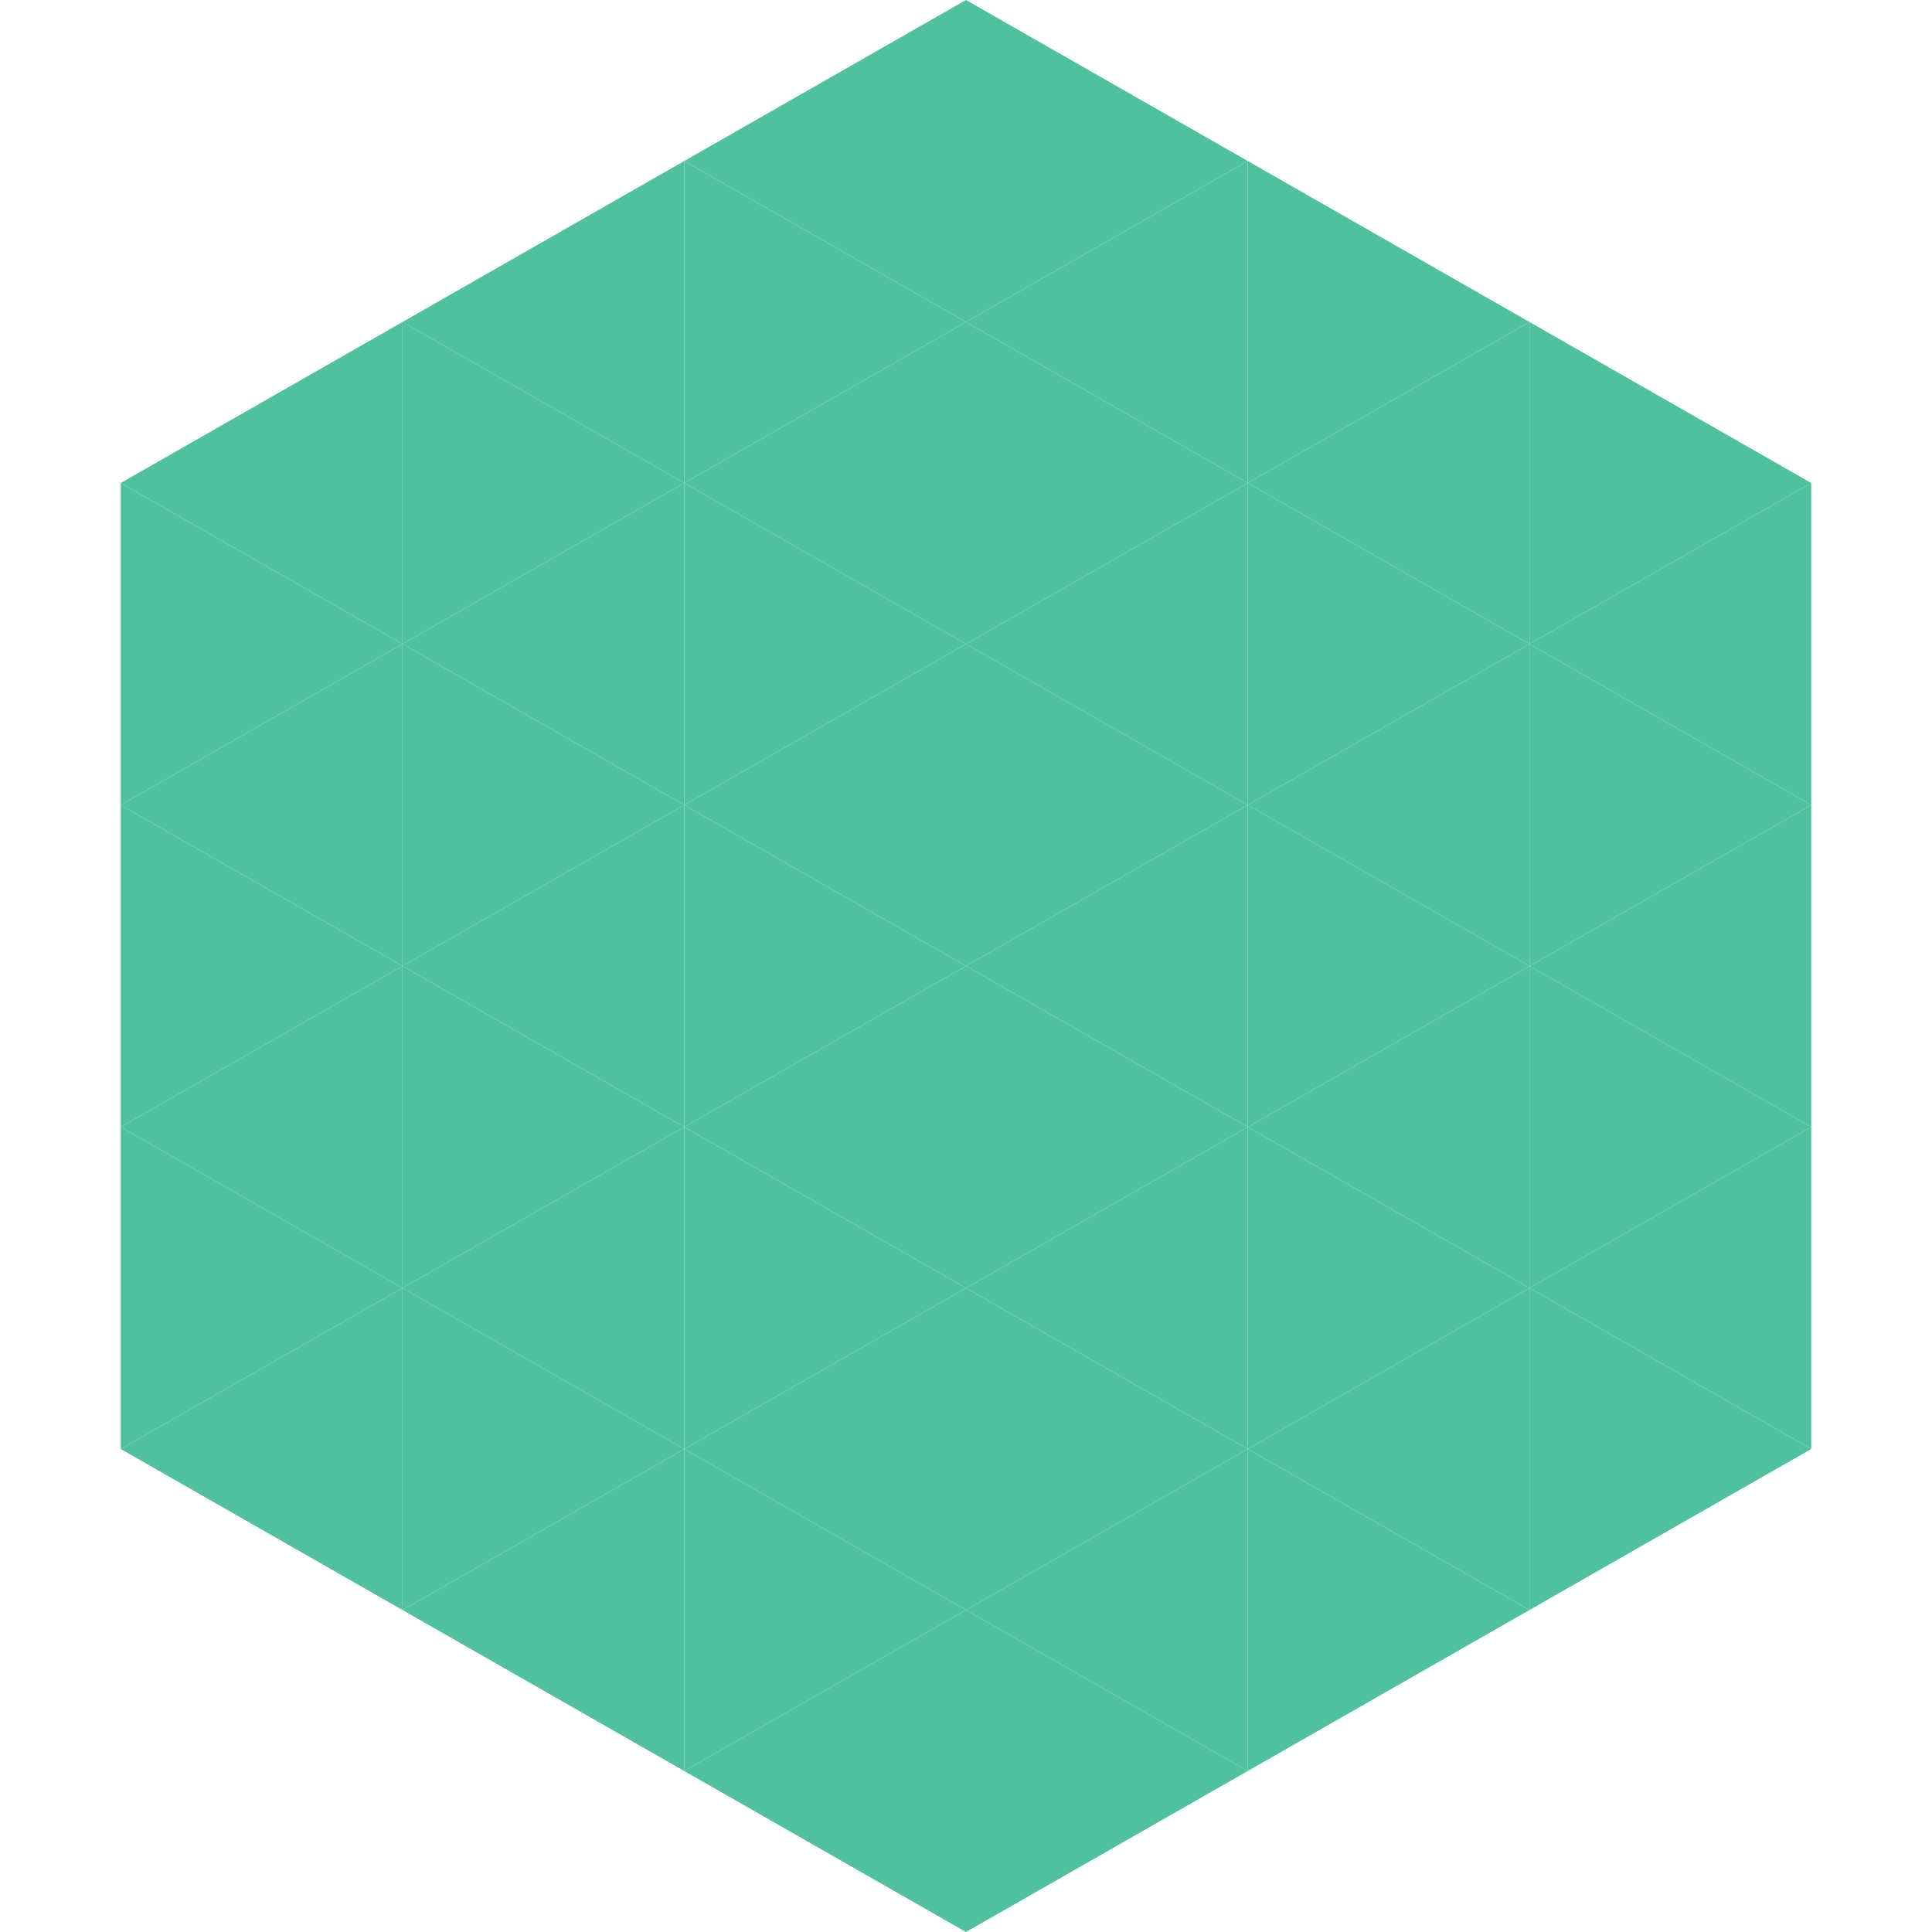 <?xml version="1.0"?>
<!-- Generated by SVGo -->
<svg width="240" height="240"
     xmlns="http://www.w3.org/2000/svg"
     xmlns:xlink="http://www.w3.org/1999/xlink">
<polygon points="50,40 15,60 50,80" style="fill:rgb(80,193,159)" />
<polygon points="190,40 225,60 190,80" style="fill:rgb(80,193,159)" />
<polygon points="15,60 50,80 15,100" style="fill:rgb(80,193,159)" />
<polygon points="225,60 190,80 225,100" style="fill:rgb(80,193,159)" />
<polygon points="50,80 15,100 50,120" style="fill:rgb(80,193,159)" />
<polygon points="190,80 225,100 190,120" style="fill:rgb(80,193,159)" />
<polygon points="15,100 50,120 15,140" style="fill:rgb(80,193,159)" />
<polygon points="225,100 190,120 225,140" style="fill:rgb(80,193,159)" />
<polygon points="50,120 15,140 50,160" style="fill:rgb(80,193,159)" />
<polygon points="190,120 225,140 190,160" style="fill:rgb(80,193,159)" />
<polygon points="15,140 50,160 15,180" style="fill:rgb(80,193,159)" />
<polygon points="225,140 190,160 225,180" style="fill:rgb(80,193,159)" />
<polygon points="50,160 15,180 50,200" style="fill:rgb(80,193,159)" />
<polygon points="190,160 225,180 190,200" style="fill:rgb(80,193,159)" />
<polygon points="15,180 50,200 15,220" style="fill:rgb(255,255,255); fill-opacity:0" />
<polygon points="225,180 190,200 225,220" style="fill:rgb(255,255,255); fill-opacity:0" />
<polygon points="50,0 85,20 50,40" style="fill:rgb(255,255,255); fill-opacity:0" />
<polygon points="190,0 155,20 190,40" style="fill:rgb(255,255,255); fill-opacity:0" />
<polygon points="85,20 50,40 85,60" style="fill:rgb(80,193,159)" />
<polygon points="155,20 190,40 155,60" style="fill:rgb(80,193,159)" />
<polygon points="50,40 85,60 50,80" style="fill:rgb(80,193,159)" />
<polygon points="190,40 155,60 190,80" style="fill:rgb(80,193,159)" />
<polygon points="85,60 50,80 85,100" style="fill:rgb(80,193,159)" />
<polygon points="155,60 190,80 155,100" style="fill:rgb(80,193,159)" />
<polygon points="50,80 85,100 50,120" style="fill:rgb(80,193,159)" />
<polygon points="190,80 155,100 190,120" style="fill:rgb(80,193,159)" />
<polygon points="85,100 50,120 85,140" style="fill:rgb(80,193,159)" />
<polygon points="155,100 190,120 155,140" style="fill:rgb(80,193,159)" />
<polygon points="50,120 85,140 50,160" style="fill:rgb(80,193,159)" />
<polygon points="190,120 155,140 190,160" style="fill:rgb(80,193,159)" />
<polygon points="85,140 50,160 85,180" style="fill:rgb(80,193,159)" />
<polygon points="155,140 190,160 155,180" style="fill:rgb(80,193,159)" />
<polygon points="50,160 85,180 50,200" style="fill:rgb(80,193,159)" />
<polygon points="190,160 155,180 190,200" style="fill:rgb(80,193,159)" />
<polygon points="85,180 50,200 85,220" style="fill:rgb(80,193,159)" />
<polygon points="155,180 190,200 155,220" style="fill:rgb(80,193,159)" />
<polygon points="120,0 85,20 120,40" style="fill:rgb(80,193,159)" />
<polygon points="120,0 155,20 120,40" style="fill:rgb(80,193,159)" />
<polygon points="85,20 120,40 85,60" style="fill:rgb(80,193,159)" />
<polygon points="155,20 120,40 155,60" style="fill:rgb(80,193,159)" />
<polygon points="120,40 85,60 120,80" style="fill:rgb(80,193,159)" />
<polygon points="120,40 155,60 120,80" style="fill:rgb(80,193,159)" />
<polygon points="85,60 120,80 85,100" style="fill:rgb(80,193,159)" />
<polygon points="155,60 120,80 155,100" style="fill:rgb(80,193,159)" />
<polygon points="120,80 85,100 120,120" style="fill:rgb(80,193,159)" />
<polygon points="120,80 155,100 120,120" style="fill:rgb(80,193,159)" />
<polygon points="85,100 120,120 85,140" style="fill:rgb(80,193,159)" />
<polygon points="155,100 120,120 155,140" style="fill:rgb(80,193,159)" />
<polygon points="120,120 85,140 120,160" style="fill:rgb(80,193,159)" />
<polygon points="120,120 155,140 120,160" style="fill:rgb(80,193,159)" />
<polygon points="85,140 120,160 85,180" style="fill:rgb(80,193,159)" />
<polygon points="155,140 120,160 155,180" style="fill:rgb(80,193,159)" />
<polygon points="120,160 85,180 120,200" style="fill:rgb(80,193,159)" />
<polygon points="120,160 155,180 120,200" style="fill:rgb(80,193,159)" />
<polygon points="85,180 120,200 85,220" style="fill:rgb(80,193,159)" />
<polygon points="155,180 120,200 155,220" style="fill:rgb(80,193,159)" />
<polygon points="120,200 85,220 120,240" style="fill:rgb(80,193,159)" />
<polygon points="120,200 155,220 120,240" style="fill:rgb(80,193,159)" />
<polygon points="85,220 120,240 85,260" style="fill:rgb(255,255,255); fill-opacity:0" />
<polygon points="155,220 120,240 155,260" style="fill:rgb(255,255,255); fill-opacity:0" />
</svg>
